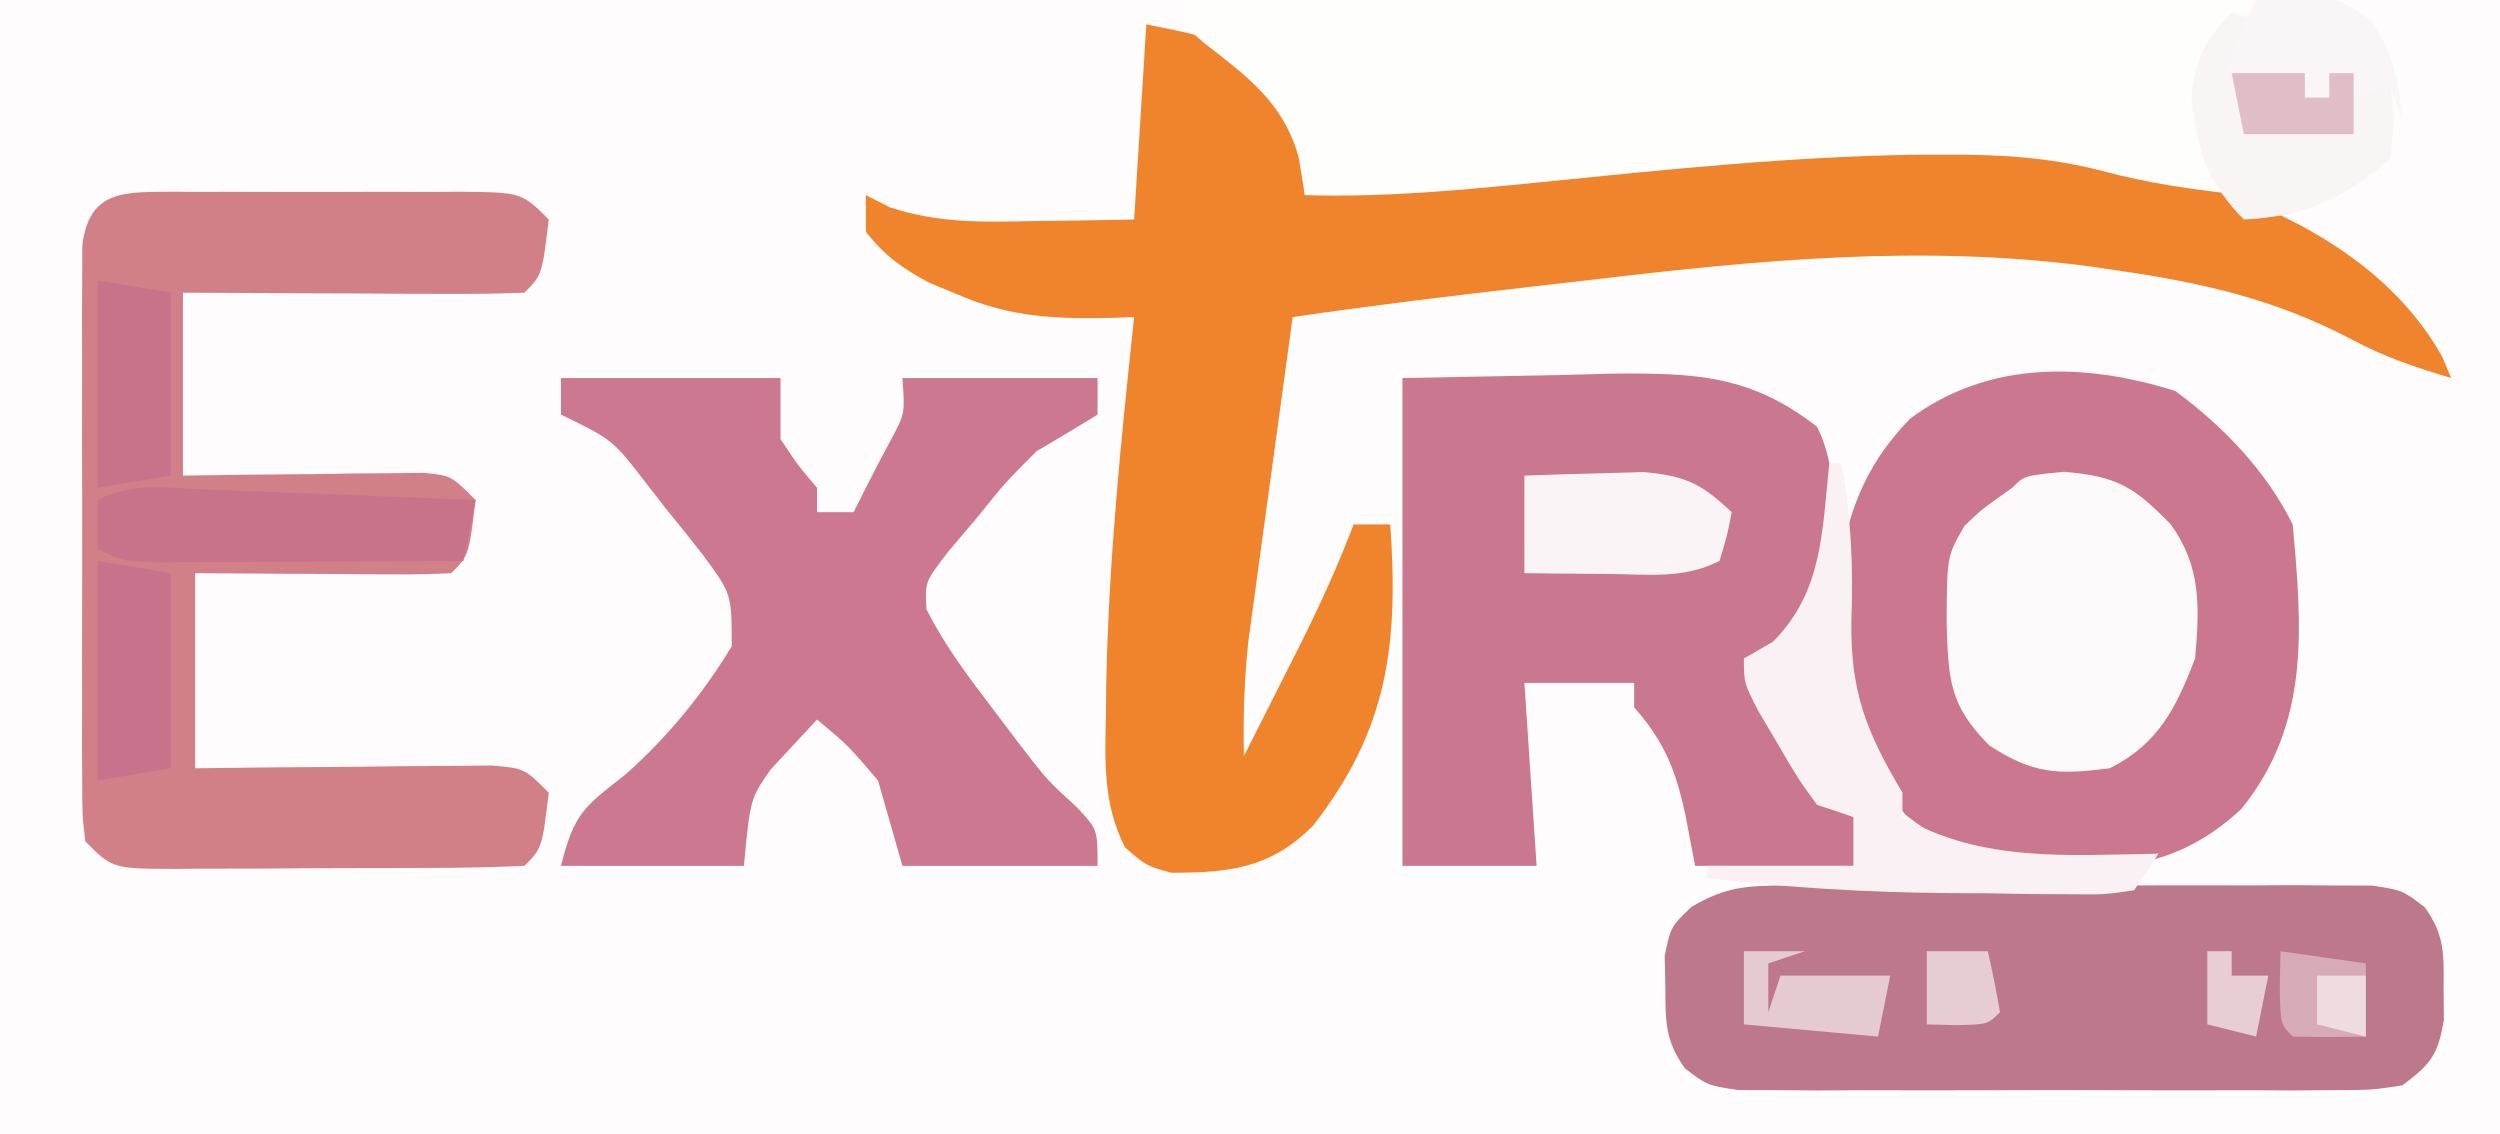 <?xml version="1.0" encoding="UTF-8"?>
<svg version="1.1" xmlns="http://www.w3.org/2000/svg" width="205" height="93">
<rect width="100%" height="100%" fill="#333333" stroke="none"/>
<path d="M0 0 C67.65 0 135.3 0 205 0 C205 30.69 205 61.38 205 93 C137.35 93 69.7 93 0 93 C0 62.31 0 31.62 0 0 Z " fill="#FEFCFC" transform="translate(0,0)"/>
<path d="M0 0 C5.762 1.152 5.762 1.152 8.75 3.625 C9.343 4.092 9.936 4.558 10.547 5.039 C12.619 7.835 12.588 10.598 13 14 C14.706 13.818 14.706 13.818 16.446 13.633 C20.769 13.175 25.094 12.731 29.418 12.291 C31.271 12.101 33.123 11.907 34.974 11.709 C71.048 7.864 71.048 7.864 84.562 12.438 C85.385 12.699 86.207 12.961 87.054 13.23 C94.69 15.861 102.198 19.997 106.273 27.273 C106.513 27.843 106.753 28.413 107 29 C104.172 28.159 101.491 27.266 98.891 25.859 C92.642 22.556 86.617 21.185 79.688 20.188 C78.847 20.064 78.006 19.94 77.14 19.813 C63.477 18.044 50.151 19.323 36.562 20.938 C34.951 21.122 33.34 21.307 31.729 21.49 C25.14 22.247 18.562 23.038 12 24 C11.425 28.162 10.856 32.325 10.291 36.488 C10.098 37.902 9.904 39.316 9.709 40.73 C9.427 42.77 9.151 44.811 8.875 46.852 C8.707 48.077 8.54 49.302 8.367 50.565 C8.027 53.744 7.932 56.806 8 60 C9.128 57.772 10.252 55.543 11.375 53.312 C11.851 52.374 11.851 52.374 12.336 51.416 C14.055 47.996 15.645 44.58 17 41 C17.99 41 18.98 41 20 41 C20.694 50.838 19.815 57.849 13.648 65.727 C10.137 69.238 6.744 69.558 2.051 69.566 C0 69 0 69 -1.75 67.488 C-3.545 63.914 -3.399 60.531 -3.312 56.625 C-3.304 55.807 -3.296 54.99 -3.287 54.147 C-3.097 44.061 -2.071 34.025 -1 24 C-1.587 24.021 -2.175 24.042 -2.78 24.064 C-7.383 24.159 -11.08 24.043 -15.375 22.188 C-16.187 21.851 -16.999 21.515 -17.836 21.168 C-20.032 19.983 -21.466 18.965 -23 17 C-23 16.01 -23 15.02 -23 14 C-22.357 14.327 -21.714 14.655 -21.051 14.992 C-17.019 16.324 -13.399 16.217 -9.188 16.125 C-8.399 16.116 -7.611 16.107 -6.799 16.098 C-4.866 16.074 -2.933 16.038 -1 16 C-0.67 10.72 -0.34 5.44 0 0 Z " fill="#EF842D" transform="translate(94,2)"/>
<path d="M0 0 C3.955 2.919 7.411 6.51 9.625 10.938 C10.401 19.435 11.069 27.345 5.391 34.297 C1.396 38.009 -2.567 39.07 -7.875 39.25 C-13.367 39.026 -17.734 38.243 -22.125 34.75 C-27.005 28.65 -27.956 23.652 -27.715 15.941 C-27.099 10.497 -25.619 6.235 -21.75 2.273 C-15.323 -2.52 -7.417 -2.335 0 0 Z " fill="#CA778F" transform="translate(178.375,32.062)"/>
<path d="M0 0 C6.466 -0.124 6.466 -0.124 13.062 -0.25 C15.081 -0.305 15.081 -0.305 17.141 -0.36 C23.956 -0.423 28.548 -0.273 34 4 C35.843 7.687 35.356 11.967 35 16 C33.335 19.995 31.824 21.23 28 23 C29.119 24.983 30.245 26.961 31.375 28.938 C32.001 30.04 32.628 31.142 33.273 32.277 C34.719 35.074 34.719 35.074 37 36 C37 37.32 37 38.64 37 40 C32.71 40 28.42 40 24 40 C23.732 38.597 23.464 37.195 23.188 35.75 C22.397 32.129 21.481 29.82 19 27 C19 26.34 19 25.68 19 25 C16.03 25 13.06 25 10 25 C10.33 29.95 10.66 34.9 11 40 C7.37 40 3.74 40 0 40 C0 26.8 0 13.6 0 0 Z " fill="#CA7890" transform="translate(115,31)"/>
<path d="M0 0 C0.727 0.004 1.454 0.008 2.203 0.012 C2.95 0.01 3.698 0.008 4.467 0.006 C6.048 0.005 7.628 0.009 9.208 0.017 C11.631 0.028 14.054 0.017 16.477 0.004 C18.011 0.006 19.545 0.008 21.078 0.012 C21.805 0.008 22.533 0.004 23.282 0 C28.411 0.048 28.411 0.048 30.641 2.278 C30.085 6.833 30.085 6.833 28.641 8.278 C26.568 8.366 24.493 8.385 22.418 8.376 C21.158 8.372 19.898 8.369 18.6 8.366 C17.259 8.357 15.919 8.349 14.578 8.34 C13.234 8.335 11.89 8.331 10.545 8.327 C7.244 8.315 3.942 8.297 0.641 8.278 C0.641 13.228 0.641 18.178 0.641 23.278 C2.206 23.255 3.771 23.231 5.383 23.208 C7.427 23.189 9.472 23.171 11.516 23.153 C12.548 23.136 13.581 23.119 14.645 23.102 C15.631 23.096 16.617 23.089 17.633 23.083 C19 23.067 19 23.067 20.394 23.051 C22.641 23.278 22.641 23.278 24.641 25.278 C24.085 29.833 24.085 29.833 22.641 31.278 C21.079 31.365 19.514 31.385 17.949 31.376 C17.005 31.372 16.061 31.369 15.088 31.366 C14.095 31.357 13.102 31.349 12.078 31.34 C11.081 31.336 10.084 31.331 9.057 31.327 C6.585 31.315 4.113 31.297 1.641 31.278 C1.641 36.558 1.641 41.838 1.641 47.278 C3.567 47.255 5.493 47.231 7.477 47.208 C9.99 47.189 12.503 47.171 15.016 47.153 C16.922 47.128 16.922 47.128 18.867 47.102 C20.079 47.096 21.291 47.089 22.539 47.083 C23.66 47.072 24.781 47.062 25.935 47.051 C28.641 47.278 28.641 47.278 30.641 49.278 C30.085 53.833 30.085 53.833 28.641 55.278 C26.143 55.391 23.674 55.442 21.176 55.446 C20.053 55.451 20.053 55.451 18.908 55.456 C17.322 55.461 15.735 55.463 14.149 55.463 C11.717 55.465 9.286 55.484 6.854 55.503 C5.315 55.505 3.777 55.507 2.239 55.508 C1.508 55.516 0.778 55.523 0.026 55.53 C-5.13 55.507 -5.13 55.507 -7.359 53.278 C-7.613 51.115 -7.613 51.115 -7.618 48.401 C-7.624 47.386 -7.631 46.372 -7.637 45.327 C-7.633 44.228 -7.629 43.129 -7.625 41.997 C-7.627 40.872 -7.629 39.748 -7.631 38.589 C-7.632 36.209 -7.628 33.828 -7.62 31.447 C-7.609 27.793 -7.62 24.139 -7.633 20.485 C-7.631 18.176 -7.629 15.868 -7.625 13.559 C-7.629 12.46 -7.633 11.361 -7.637 10.229 C-7.631 9.214 -7.624 8.2 -7.618 7.155 C-7.616 6.259 -7.615 5.364 -7.613 4.441 C-7.06 -0.27 -4.037 0.038 0 0 Z " fill="#D18087" transform="translate(14.359,15.722)"/>
<path d="M0 0 C29.04 0 58.08 0 88 0 C86.68 1.65 85.36 3.3 84 5 C83.644 8.488 83.775 11.692 85 15 C85.99 15.495 85.99 15.495 87 16 C82.922 15.563 79.218 15.059 75.246 13.98 C70.971 12.895 66.961 12.658 62.562 12.688 C61.738 12.689 60.914 12.69 60.065 12.691 C49.816 12.838 39.616 13.907 29.424 14.932 C22.929 15.582 16.533 16.203 10 16 C9.835 14.989 9.67 13.979 9.5 12.938 C8.268 8.415 5.274 6.275 1.68 3.48 C0.848 2.748 0.848 2.748 0 2 C0 1.34 0 0.68 0 0 Z " fill="#FEFEFD" transform="translate(97,0)"/>
<path d="M0 0 C1.667 -0.014 1.667 -0.014 3.367 -0.029 C4.562 -0.023 5.757 -0.017 6.988 -0.01 C8.833 -0.015 8.833 -0.015 10.716 -0.019 C13.316 -0.021 15.916 -0.015 18.516 -0.003 C21.185 0.008 23.852 0.011 26.521 -0.003 C30.364 -0.021 34.207 -0.019 38.051 -0.01 C39.247 -0.016 40.444 -0.022 41.678 -0.029 C43.34 -0.014 43.34 -0.014 45.035 0 C46.011 0.002 46.987 0.005 47.993 0.007 C50.453 0.388 50.453 0.388 52.267 1.764 C53.911 4.016 53.853 5.625 53.828 8.388 C53.839 9.688 53.839 9.688 53.851 11.013 C53.364 13.919 52.784 14.626 50.453 16.388 C47.948 16.769 47.948 16.769 44.927 16.776 C43.231 16.791 43.231 16.791 41.499 16.805 C40.277 16.799 39.056 16.793 37.797 16.787 C36.543 16.789 35.289 16.792 33.997 16.795 C31.344 16.797 28.691 16.793 26.038 16.779 C22.638 16.762 19.239 16.772 15.839 16.79 C12.596 16.803 9.353 16.794 6.109 16.787 C4.276 16.796 4.276 16.796 2.406 16.805 C1.275 16.796 0.144 16.786 -1.022 16.776 C-2.019 16.774 -3.016 16.772 -4.043 16.769 C-6.547 16.388 -6.547 16.388 -8.365 15.012 C-10 12.765 -9.981 11.144 -9.985 8.388 C-10.004 7.522 -10.023 6.656 -10.043 5.763 C-9.547 3.388 -9.547 3.388 -7.863 1.764 C-5.029 0.08 -3.284 0.008 0 0 Z " fill="#BE788C" transform="translate(146.547,72.612)"/>
<path d="M0 0 C5.94 0 11.88 0 18 0 C18 1.65 18 3.3 18 5 C19.44 7.17 19.44 7.17 21 9 C21 9.66 21 10.32 21 11 C21.99 11 22.98 11 24 11 C24.289 10.422 24.578 9.845 24.875 9.25 C25.6 7.8 26.349 6.361 27.125 4.938 C28.206 2.899 28.206 2.899 28 0 C33.28 0 38.56 0 44 0 C44 0.99 44 1.98 44 3 C42.344 4.017 40.675 5.013 39 6 C36.453 8.546 36.453 8.546 34.125 11.438 C32.922 12.859 32.922 12.859 31.695 14.309 C29.832 16.748 29.832 16.748 29.973 18.973 C31.457 21.903 33.32 24.391 35.312 27 C36.482 28.547 36.482 28.547 37.676 30.125 C39.886 32.985 39.886 32.985 42.293 35.188 C44 37 44 37 44 40 C38.72 40 33.44 40 28 40 C27.01 36.535 27.01 36.535 26 33 C23.521 30.102 23.521 30.102 21 28 C20.196 28.866 19.391 29.733 18.562 30.625 C17.884 31.356 17.884 31.356 17.191 32.102 C15.523 34.49 15.523 34.49 15 40 C10.05 40 5.1 40 0 40 C1.082 35.673 1.91 35.153 5.234 32.555 C8.664 29.535 11.637 25.908 14 22 C14.002 17.719 14.002 17.719 11.699 14.582 C11.216 13.968 10.734 13.354 10.236 12.721 C9.725 12.091 9.214 11.461 8.688 10.812 C8.188 10.171 7.688 9.53 7.174 8.869 C4.256 5.06 4.256 5.06 0 3 C0 2.01 0 1.02 0 0 Z " fill="#CB7890" transform="translate(46,31)"/>
<path d="M0 0 C4.351 0.363 5.747 1.224 8.75 4.312 C11.275 7.799 11.112 11.11 10.75 15.312 C9.187 19.376 7.716 22.329 3.75 24.312 C-0.496 24.853 -2.508 24.796 -6.125 22.438 C-9.401 19.161 -9.479 17.048 -9.625 12.5 C-9.605 6.925 -9.605 6.925 -8.168 4.445 C-6.812 3.125 -6.812 3.125 -4.25 1.312 C-3.25 0.312 -3.25 0.312 0 0 Z " fill="#FCF9FA" transform="translate(169.25,38.688)"/>
<path d="M0 0 C0.33 0 0.66 0 1 0 C1.804 4.424 1.978 8.437 1.812 12.938 C1.732 18.771 3.053 22.028 6 27 C6 27.66 6 28.32 6 29 C12.508 32.755 19.728 32.116 27 32 C26.34 32.99 25.68 33.98 25 35 C22.637 35.356 22.637 35.356 19.688 35.328 C18.073 35.32 18.073 35.32 16.426 35.312 C15.295 35.292 14.165 35.271 13 35.25 C11.9 35.245 10.801 35.24 9.668 35.234 C3.061 35.172 -3.44 34.796 -10 34 C-10 33.67 -10 33.34 -10 33 C-6.04 33 -2.08 33 2 33 C2 31.68 2 30.36 2 29 C1.01 28.67 0.02 28.34 -1 28 C-2.605 25.785 -2.605 25.785 -4.188 23.062 C-4.717 22.167 -5.247 21.271 -5.793 20.348 C-7 18 -7 18 -7 16 C-6.216 15.546 -5.433 15.092 -4.625 14.625 C-0.537 10.537 -0.588 5.585 0 0 Z " fill="#F9F1F4" transform="translate(150,38)"/>
<path d="M0 0 C1.953 0.073 1.953 0.073 3.945 0.146 C5.326 0.203 6.706 0.26 8.086 0.316 C9.474 0.37 10.862 0.422 12.25 0.475 C15.654 0.605 19.057 0.74 22.461 0.879 C22.131 2.529 21.801 4.179 21.461 5.879 C17.51 5.904 13.559 5.922 9.608 5.934 C7.602 5.941 5.596 5.954 3.59 5.967 C1.705 5.972 1.705 5.972 -0.219 5.977 C-1.963 5.984 -1.963 5.984 -3.742 5.992 C-6.539 5.879 -6.539 5.879 -8.539 4.879 C-8.539 3.559 -8.539 2.239 -8.539 0.879 C-5.643 -0.569 -3.227 -0.126 0 0 Z " fill="#C9738A" transform="translate(16.539,40.121)"/>
<path d="M0 0 C0.99 0.33 1.98 0.66 3 1 C2.01 2.32 1.02 3.64 0 5 C1.98 5 3.96 5 6 5 C6 5.66 6 6.32 6 7 C6.66 7 7.32 7 8 7 C8 6.34 8 5.68 8 5 C9.65 5.33 11.3 5.66 13 6 C13.375 8.75 13.375 8.75 13 12 C9.298 15.262 5.94 16.775 1 17 C-2.022 13.978 -2.881 11.163 -3.312 6.938 C-2.966 3.681 -2.191 2.374 0 0 Z " fill="#FAF5F5" transform="translate(183,1)"/>
<path d="M0 0 C2.083 -0.081 4.166 -0.139 6.25 -0.188 C7.99 -0.24 7.99 -0.24 9.766 -0.293 C13.223 0.02 14.516 0.657 17 3 C16.625 4.938 16.625 4.938 16 7 C12.997 8.502 10.209 8.093 6.875 8.062 C5.594 8.053 4.312 8.044 2.992 8.035 C1.511 8.018 1.511 8.018 0 8 C0 5.36 0 2.72 0 0 Z " fill="#FAF4F6" transform="translate(125,39)"/>
<path d="M0 0 C2.97 0.495 2.97 0.495 6 1 C6 6.28 6 11.56 6 17 C4.02 17.33 2.04 17.66 0 18 C0 12.06 0 6.12 0 0 Z " fill="#C8738B" transform="translate(8,46)"/>
<path d="M0 0 C2.97 0.495 2.97 0.495 6 1 C6 5.95 6 10.9 6 16 C4.02 16.33 2.04 16.66 0 17 C0 11.39 0 5.78 0 0 Z " fill="#C9738A" transform="translate(8,23)"/>
<path d="M0 0 C6.293 -0.484 6.293 -0.484 9.375 1.625 C11.3 4.438 11.694 6.633 12 10 C11.67 9.01 11.34 8.02 11 7 C10.01 7.33 9.02 7.66 8 8 C8 7.34 8 6.68 8 6 C7.34 6 6.68 6 6 6 C6 6.66 6 7.32 6 8 C5.34 8 4.68 8 4 8 C4 7.34 4 6.68 4 6 C2.02 6 0.04 6 -2 6 C-2.33 6.66 -2.66 7.32 -3 8 C-2.372 5.071 -1.414 2.639 0 0 Z " fill="#FAF5F6" transform="translate(185,0)"/>
<path d="M0 0 C1.65 0 3.3 0 5 0 C4.01 0.33 3.02 0.66 2 1 C2 2.32 2 3.64 2 5 C2.33 4.01 2.66 3.02 3 2 C5.97 2 8.94 2 12 2 C11.67 3.65 11.34 5.3 11 7 C7.37 6.67 3.74 6.34 0 6 C0 4.02 0 2.04 0 0 Z " fill="#E5CAD1" transform="translate(143,78)"/>
<path d="M0 0 C2.31 0.33 4.62 0.66 7 1 C7 2.98 7 4.96 7 7 C5 7.043 3 7.041 1 7 C0 6 0 6 -0.062 2.938 C-0.042 1.968 -0.021 0.999 0 0 Z " fill="#D6AAB7" transform="translate(187,78)"/>
<path d="M0 0 C1.98 0 3.96 0 6 0 C6 0.66 6 1.32 6 2 C6.66 2 7.32 2 8 2 C8 1.34 8 0.68 8 0 C8.66 0 9.32 0 10 0 C10 1.65 10 3.3 10 5 C7.03 5 4.06 5 1 5 C0.67 3.35 0.34 1.7 0 0 Z " fill="#DFBEC7" transform="translate(183,6)"/>
<path d="M0 0 C1.65 0 3.3 0 5 0 C5.382 1.656 5.714 3.325 6 5 C5 6 5 6 2.438 6.062 C1.231 6.032 1.231 6.032 0 6 C0 4.02 0 2.04 0 0 Z " fill="#E6CCD3" transform="translate(158,78)"/>
<path d="M0 0 C0.66 0 1.32 0 2 0 C2 0.66 2 1.32 2 2 C2.99 2 3.98 2 5 2 C4.67 3.65 4.34 5.3 4 7 C2.68 6.67 1.36 6.34 0 6 C0 4.02 0 2.04 0 0 Z " fill="#E7CED5" transform="translate(181,78)"/>
<path d="M0 0 C1.32 0 2.64 0 4 0 C4 1.65 4 3.3 4 5 C2.68 4.67 1.36 4.34 0 4 C0 2.68 0 1.36 0 0 Z " fill="#EEDCE1" transform="translate(190,80)"/>
</svg>
